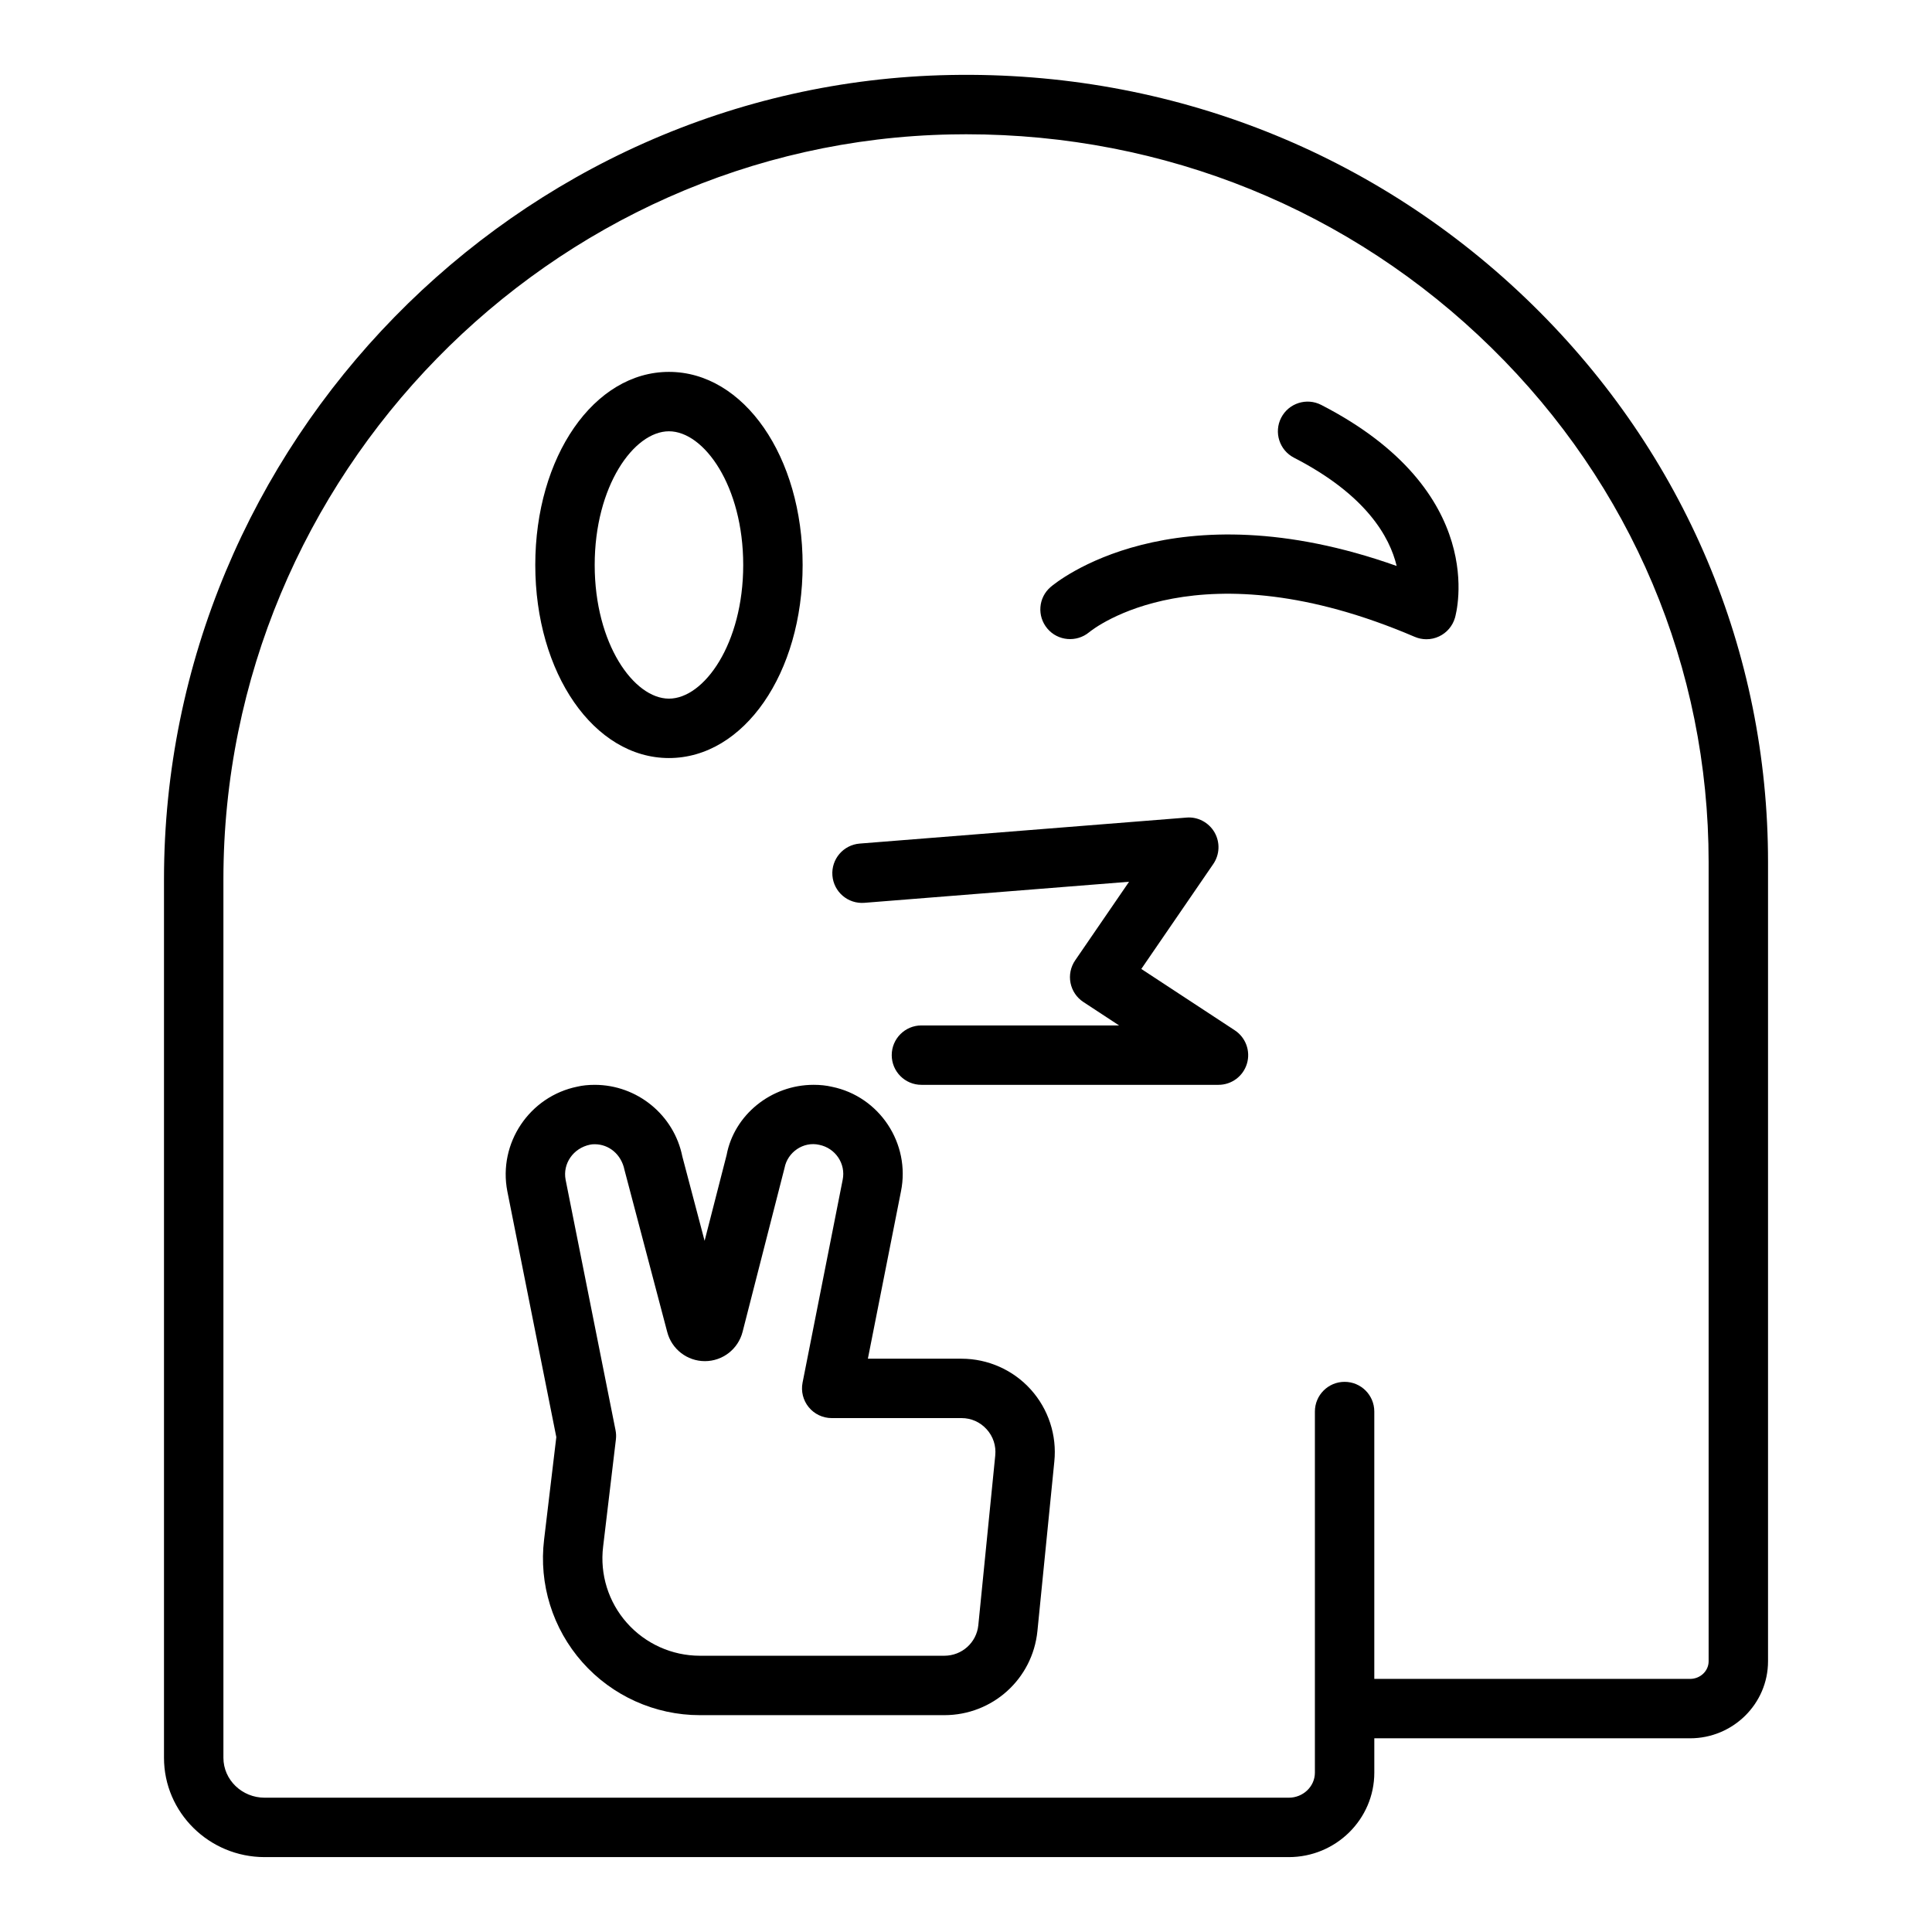 <?xml version="1.0" encoding="UTF-8"?>
<!-- Uploaded to: ICON Repo, www.iconrepo.com, Generator: ICON Repo Mixer Tools -->
<svg fill="#000000" width="800px" height="800px" version="1.1" viewBox="144 144 512 512" xmlns="http://www.w3.org/2000/svg">
 <g>
  <path d="m550.23 224.89c-41.23-40.441-96.055-62.109-154.35-61.016-114.92 2.144-208.42 97.766-208.42 213.16v232.8c0 14.516 11.969 26.32 26.684 26.32h271.39c12.5 0 22.672-10.043 22.672-22.387v-9.102l83.676 0.004c11.395 0 20.664-9.16 20.664-20.418v-211.8c0-55.738-22.133-108.14-62.316-147.56zm46.574 359.36c0 2.578-2.207 4.676-4.922 4.676l-83.68-0.004v-70.848c0-4.348-3.523-7.871-7.871-7.871s-7.871 3.523-7.871 7.871v95.695c0 3.664-3.106 6.641-6.926 6.641h-271.39c-6.031 0-10.938-4.746-10.938-10.578v-232.8c0-106.87 86.562-195.43 192.97-197.41 1.301-0.027 2.59-0.039 3.883-0.039 52.594 0 101.88 19.996 139.15 56.551 37.141 36.43 57.594 84.844 57.594 136.31z"/>
  <path d="m398.82 504.07h-24.824l8.766-44.324c2.586-12.715-5.711-25.18-18.293-27.738-1.504-0.352-3.09-0.52-4.852-0.52-11.332 0-21.07 8.027-23.055 18.59l-5.836 22.754-5.898-22.344c-2.203-11.008-11.973-18.996-23.23-18.996-1.711 0-3.273 0.168-4.547 0.469-12.734 2.566-21.082 15.004-18.602 27.754l12.98 65.133-3.238 27.16c-1.43 11.766 2.266 23.613 10.137 32.5 7.894 8.914 19.242 14.027 31.133 14.027h64.785c12.785 0 23.395-9.574 24.68-22.281l4.481-44.922c0.715-6.945-1.559-13.906-6.238-19.098-4.672-5.191-11.367-8.164-18.348-8.164zm8.93 25.672-4.484 44.938c-0.465 4.625-4.344 8.109-9.012 8.109h-64.785c-7.387 0-14.441-3.18-19.348-8.723-4.887-5.516-7.18-12.859-6.289-20.18l3.387-28.422c0.098-0.824 0.066-1.656-0.102-2.469l-13.219-66.324c-0.828-4.254 1.988-8.418 6.5-9.328 0.309-0.07 0.711-0.109 1.199-0.109 3.777 0 7.055 2.668 7.898 6.809l11.324 42.941c1.176 4.555 5.281 7.734 9.984 7.734 4.699 0 8.805-3.18 9.984-7.746l11.129-43.473c0.789-4.16 4.988-7.078 9.199-6.109 4.281 0.871 7.07 5.004 6.203 9.258l-10.629 53.762c-0.457 2.309 0.145 4.703 1.641 6.523 1.496 1.82 3.723 2.875 6.082 2.875h34.402c2.57 0 4.938 1.055 6.664 2.969 1.73 1.914 2.531 4.379 2.273 6.934 0 0.012-0.004 0.02-0.004 0.031z"/>
  <path d="m321.28 344.89c19.863 0 35.426-22.473 35.426-51.168 0-28.695-15.559-51.168-35.426-51.168-19.863 0-35.426 22.473-35.426 51.168 0.004 28.695 15.562 51.168 35.426 51.168zm0-86.594c9.309 0 19.68 14.547 19.68 35.426 0 20.875-10.371 35.426-19.68 35.426s-19.68-14.547-19.68-35.426c0-20.875 10.371-35.426 19.68-35.426z"/>
  <path d="m494.13 251.3c-3.863-1.98-8.609-0.461-10.602 3.398-1.992 3.867-0.465 8.613 3.398 10.602 19.164 9.855 25.375 21.016 27.203 28.688-59.52-21.141-90.348 4.41-91.699 5.57-3.277 2.809-3.652 7.715-0.871 11.02 2.781 3.309 7.738 3.727 11.066 0.98 1.168-0.957 29.188-23.254 86.293 1.211 0.992 0.426 2.047 0.637 3.102 0.637 1.148 0 2.297-0.25 3.359-0.754 2.039-0.961 3.566-2.754 4.199-4.918 0.391-1.359 9.172-33.488-35.449-56.434z"/>
  <path d="m471.23 417.04-24.773-16.258 19.074-27.812c1.715-2.504 1.84-5.766 0.324-8.395-1.523-2.629-4.449-4.176-7.438-3.906l-86.594 6.887c-4.336 0.348-7.57 4.141-7.227 8.473 0.348 4.336 4.117 7.566 8.473 7.227l70.145-5.582-14.285 20.832c-1.195 1.746-1.641 3.898-1.23 5.973 0.406 2.074 1.633 3.898 3.402 5.059l9.465 6.211h-52.375c-4.348 0-7.871 3.523-7.871 7.871 0 4.348 3.523 7.871 7.871 7.871h78.719c3.481 0 6.547-2.281 7.543-5.621 0.996-3.328-0.316-6.922-3.223-8.828z"/>
 </g>
</svg>